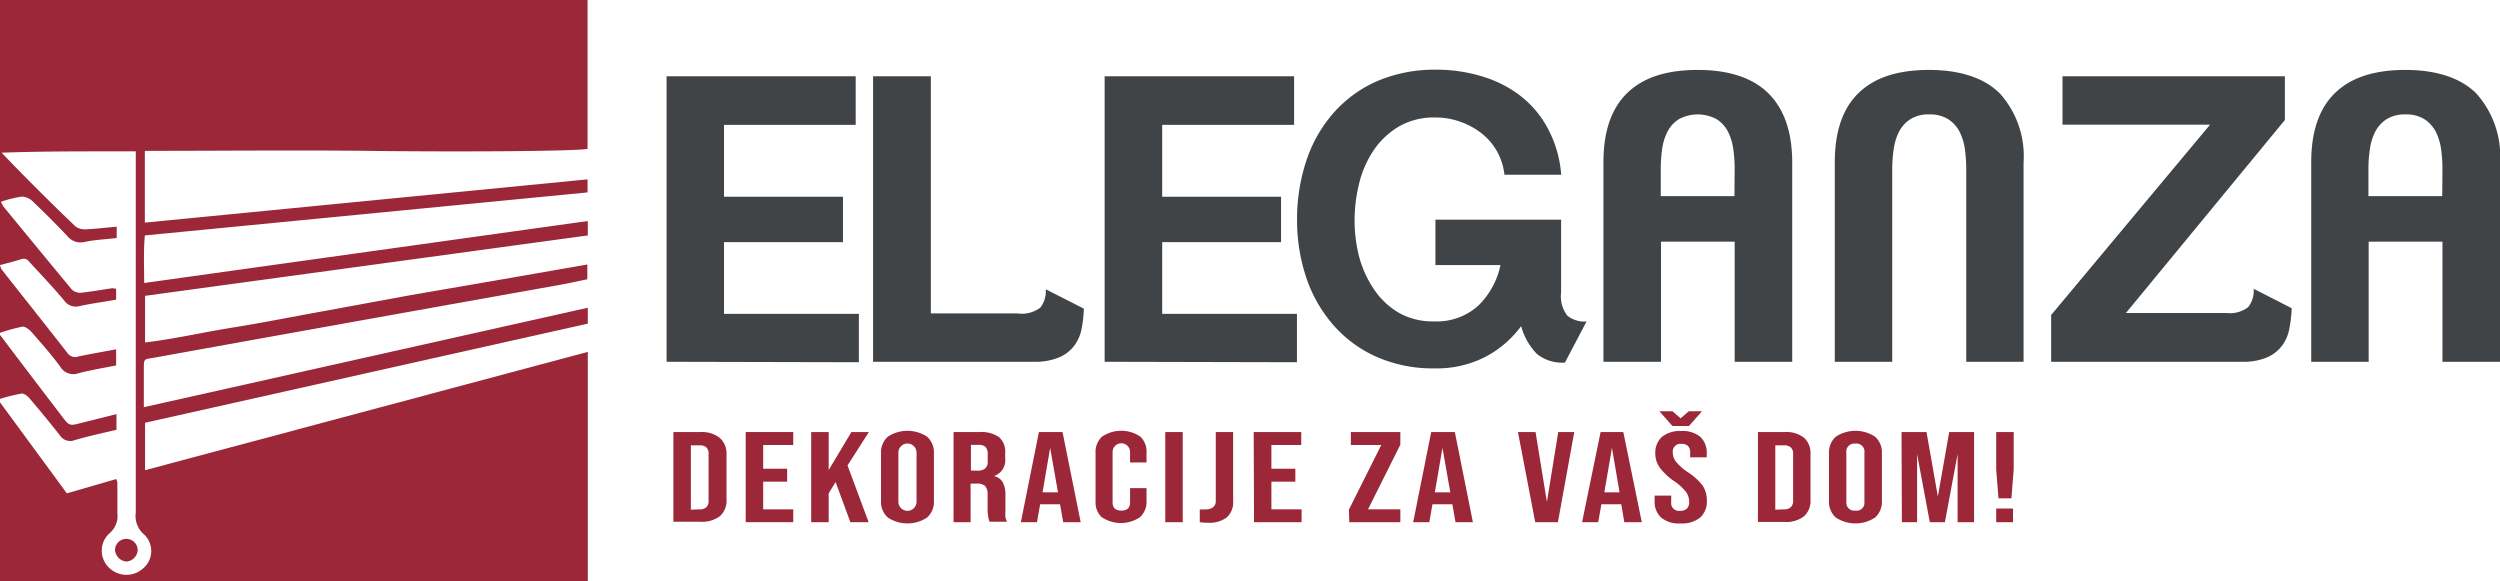 <?xml version="1.0" encoding="UTF-8"?> <svg xmlns="http://www.w3.org/2000/svg" id="Layer_1" data-name="Layer 1" viewBox="0 0 220.23 51.2"><defs><style>.cls-1{fill:#414446;}.cls-2{fill:#9b2738;}</style></defs><path class="cls-1" d="M205.68,32.9a3.56,3.56,0,0,1-.61,1.5,3.32,3.32,0,0,1-1.33,1.07,5.41,5.41,0,0,1-2.29.4H184.69V31.75l14-16.77h-13V10.72h19.59v3.85l-14,17h8.84a2.61,2.61,0,0,0,1.93-.52,2.33,2.33,0,0,0,.48-1.61l3.35,1.71A10.76,10.76,0,0,1,205.68,32.9Z" transform="translate(-4 -4)"></path><path class="cls-1" d="M219.16,35.87V25.29h-6.5V35.87H207.6V18.3q0-4.11,2.13-6.14c1.42-1.36,3.48-2,6.18-2s4.85.69,6.24,2.08a8.28,8.28,0,0,1,2.08,6.09V35.87Zm0-17a12.36,12.36,0,0,0-.12-1.73,4.87,4.87,0,0,0-.47-1.54,2.94,2.94,0,0,0-1-1.1,3,3,0,0,0-1.66-.42,3,3,0,0,0-1.67.42,2.89,2.89,0,0,0-1,1.1,4.63,4.63,0,0,0-.47,1.54,11,11,0,0,0-.13,1.73v2.41h6.5Z" transform="translate(-4 -4)"></path><path class="cls-2" d="M6.62,39.11c.9,1.06,1.78,2.13,2.64,3.22a1.09,1.09,0,0,0,1.33.44c1.19-.35,2.41-.61,3.67-.91V40.48l-3.07.77c-1.08.28-1.08.28-1.73-.57C7.67,38.34,5.89,36,4,33.5v5.64a15,15,0,0,1,1.9-.47C6.12,38.64,6.44,38.9,6.62,39.11Z" transform="translate(-4 -4)"></path><path class="cls-2" d="M13.62,51a2,2,0,0,0,.72-1.8c0-.9,0-1.8,0-2.7a1.38,1.38,0,0,0-.1-.3L9.89,47.46,4,39.44V55.2H55.78V35l-39,10.42V41.24l39-8.73v-1.4L16.67,39.87c0-1.23,0-2.27,0-3.3s0-.9.9-1.06L25,34.17q14-2.52,27.9-5c1-.17,1.92-.38,2.84-.57v-1.3L48,28.65,40.17,30,32.4,31.43c-2.62.47-5.24,1-7.87,1.42s-5.12,1-7.75,1.32V30.06l39-5.32V23.47L16.7,28.93c0-1.46-.07-2.79.06-4.19l39-3.79V19.8l-39,3.81V17.29c6.6,0,13.12-.07,19.63,0,6.78.09,17.78.06,19.37-.17V4H4V33.32a15.53,15.53,0,0,1,2-.55c.21,0,.54.22.73.43.88,1,1.77,2,2.59,3.12a1.33,1.33,0,0,0,1.59.56c1.07-.28,2.17-.46,3.32-.69V34.77c-1.15.22-2.23.4-3.31.63a.84.84,0,0,1-1-.33c-1.92-2.46-3.86-4.9-5.79-7.35A1.6,1.6,0,0,1,4,27.35c.65-.17,1.28-.33,1.89-.52.44-.14.63.16.86.42,1,1.08,2,2.14,2.92,3.24a1.24,1.24,0,0,0,1.36.47c1-.22,2.1-.37,3.2-.56v-.95a1.55,1.55,0,0,0-.33-.06c-.92.13-1.84.3-2.77.4a1.08,1.08,0,0,1-.8-.28c-2-2.41-4-4.85-6-7.28a2.59,2.59,0,0,1-.24-.46,10.37,10.37,0,0,1,1.83-.45,1.45,1.45,0,0,1,1,.46q1.55,1.47,3,3a1.49,1.49,0,0,0,1.55.53c.9-.19,1.84-.23,2.81-.34v-1c-.94.08-1.83.19-2.71.23a1.4,1.4,0,0,1-.92-.25c-2.2-2.11-4.36-4.25-6.51-6.5,3.89-.14,7.77-.11,11.82-.12v1.27q0,15.29,0,30.57a2.12,2.12,0,0,0,.72,1.9,2,2,0,0,1-.07,3,2.19,2.19,0,0,1-2.94,0A2.07,2.07,0,0,1,13.62,51Z" transform="translate(-4 -4)"></path><path class="cls-2" d="M16.13,52.47a1.08,1.08,0,0,1-1,1,1.12,1.12,0,0,1-1-1,1,1,0,1,1,2,0Z" transform="translate(-4 -4)"></path><path class="cls-1" d="M62.72,35.87V10.72H79.38V15H67.78v6.33H78.26v4H67.78v6.32H79.66v4.26Z" transform="translate(-4 -4)"></path><path class="cls-1" d="M99.29,32.9a3.57,3.57,0,0,1-.62,1.5,3.22,3.22,0,0,1-1.34,1.07,5.54,5.54,0,0,1-2.31.4H80.91V10.72H86V31.61h7.65a2.67,2.67,0,0,0,2-.52,2.33,2.33,0,0,0,.47-1.61l3.36,1.71A10.76,10.76,0,0,1,99.29,32.9Z" transform="translate(-4 -4)"></path><path class="cls-1" d="M101.31,35.87V10.72H118V15H106.38v6.33h10.47v4H106.38v6.32h11.87v4.26Z" transform="translate(-4 -4)"></path><path class="cls-1" d="M141.86,35.94a3.53,3.53,0,0,1-2.48-.77A5.64,5.64,0,0,1,138,32.73a9.2,9.2,0,0,1-3.18,2.72,9.32,9.32,0,0,1-4.44,1,12.19,12.19,0,0,1-5.08-1,10.92,10.92,0,0,1-3.82-2.79,12.26,12.26,0,0,1-2.4-4.18,15.82,15.82,0,0,1-.82-5.11,16.32,16.32,0,0,1,.82-5.22,12.12,12.12,0,0,1,2.4-4.21,11,11,0,0,1,3.85-2.8,12.91,12.91,0,0,1,5.23-1,13.64,13.64,0,0,1,4,.59A10.33,10.33,0,0,1,138,12.49a9,9,0,0,1,2.39,2.9,10.28,10.28,0,0,1,1.14,4h-5a5.47,5.47,0,0,0-.68-2.1,5.37,5.37,0,0,0-1.38-1.58,6.65,6.65,0,0,0-1.87-1,6.47,6.47,0,0,0-2.15-.36,6.17,6.17,0,0,0-3.23.8,7,7,0,0,0-2.22,2.1,9.1,9.1,0,0,0-1.27,2.91,13.43,13.43,0,0,0-.4,3.27,12.85,12.85,0,0,0,.4,3.19A9.38,9.38,0,0,0,125,29.43a6.78,6.78,0,0,0,2.15,2.08,6,6,0,0,0,3.16.8,5.44,5.44,0,0,0,3.93-1.4,7,7,0,0,0,1.94-3.56h-5.73v-4h11.07v6.42a2.79,2.79,0,0,0,.56,2.05,2.41,2.41,0,0,0,1.68.5Z" transform="translate(-4 -4)"></path><path class="cls-1" d="M156.81,35.87V25.29h-6.49V35.87h-5.07V18.3q0-4.11,2.13-6.14c1.42-1.36,3.48-2,6.19-2s4.84.69,6.23,2.08,2.08,3.42,2.08,6.09V35.87Zm0-17a12.36,12.36,0,0,0-.12-1.73,4.87,4.87,0,0,0-.47-1.54,2.78,2.78,0,0,0-1-1.1,3.51,3.51,0,0,0-3.33,0,2.89,2.89,0,0,0-1,1.1,4.87,4.87,0,0,0-.47,1.54,12.36,12.36,0,0,0-.12,1.73v2.41h6.49Z" transform="translate(-4 -4)"></path><path class="cls-1" d="M177.21,35.87v-17a12.36,12.36,0,0,0-.12-1.73,4.87,4.87,0,0,0-.47-1.54,2.94,2.94,0,0,0-1-1.1,3,3,0,0,0-1.66-.42,3,3,0,0,0-1.67.42,2.89,2.89,0,0,0-1,1.1,4.87,4.87,0,0,0-.47,1.54,12.36,12.36,0,0,0-.13,1.73v17h-5.06V18.3q0-4.11,2.13-6.14c1.42-1.36,3.48-2,6.18-2s4.85.69,6.24,2.08a8.28,8.28,0,0,1,2.08,6.09V35.87Z" transform="translate(-4 -4)"></path><path class="cls-2" d="M63.32,42.06h2.35a2.58,2.58,0,0,1,1.72.5A1.83,1.83,0,0,1,68,44v4a1.83,1.83,0,0,1-.57,1.46,2.58,2.58,0,0,1-1.72.5H63.32Zm2.32,6.81a.8.8,0,0,0,.58-.19.73.73,0,0,0,.2-.59V44a.74.74,0,0,0-.2-.59.84.84,0,0,0-.58-.18h-.78v5.67Z" transform="translate(-4 -4)"></path><path class="cls-2" d="M69.69,42.06h4.19V43.2H71.23v2.09h2.11v1.14H71.23v2.44h2.65V50H69.69Z" transform="translate(-4 -4)"></path><path class="cls-2" d="M75.46,42.06H77v3.35l2-3.35h1.54L78.66,45l1.86,5H78.91l-1.3-3.54-.61,1V50H75.46Z" transform="translate(-4 -4)"></path><path class="cls-2" d="M82.21,49.59a1.85,1.85,0,0,1-.6-1.47V43.94a1.85,1.85,0,0,1,.6-1.47,3.14,3.14,0,0,1,3.46,0,1.85,1.85,0,0,1,.6,1.47v4.18a1.85,1.85,0,0,1-.6,1.47,3.14,3.14,0,0,1-3.46,0Zm2.53-1.39V43.87a.8.8,0,0,0-1.6,0V48.2a.8.8,0,0,0,1.6,0Z" transform="translate(-4 -4)"></path><path class="cls-2" d="M88,42.06h2.27a2.75,2.75,0,0,1,1.74.45,1.69,1.69,0,0,1,.54,1.38v.49a1.46,1.46,0,0,1-1,1.56v0a1.14,1.14,0,0,1,.79.56,2.25,2.25,0,0,1,.23,1.12V49a4.11,4.11,0,0,0,0,.55,1.33,1.33,0,0,0,.14.41H91.18a1.13,1.13,0,0,1-.11-.36A4.28,4.28,0,0,1,91,49V47.57a1.09,1.09,0,0,0-.22-.76,1.05,1.05,0,0,0-.75-.21h-.53V50H88Zm2.09,3.4a1,1,0,0,0,.69-.19.77.77,0,0,0,.23-.64V44a.85.85,0,0,0-.19-.62.78.78,0,0,0-.59-.19h-.7v2.26Z" transform="translate(-4 -4)"></path><path class="cls-2" d="M95.52,42.06H97.6L99.2,50H97.66l-.28-1.58v0H95.63L95.35,50H93.93Zm1.68,5.31-.69-3.92h0l-.67,3.92Z" transform="translate(-4 -4)"></path><path class="cls-2" d="M101.09,49.6a1.81,1.81,0,0,1-.58-1.44V43.9a1.81,1.81,0,0,1,.58-1.44,3,3,0,0,1,3.36,0A1.81,1.81,0,0,1,105,43.9v.84h-1.45v-.92a.77.77,0,0,0-1.54,0v4.43c0,.49.26.73.77.73s.77-.24.77-.73V47H105v1.12a1.81,1.81,0,0,1-.58,1.44,3,3,0,0,1-3.36,0Z" transform="translate(-4 -4)"></path><path class="cls-2" d="M106.65,42.06h1.54V50h-1.54Z" transform="translate(-4 -4)"></path><path class="cls-2" d="M109.69,50V48.87a2.47,2.47,0,0,0,.5,0,1,1,0,0,0,.68-.19.69.69,0,0,0,.23-.57V42.06h1.53v6.06a1.81,1.81,0,0,1-.55,1.45,2.51,2.51,0,0,1-1.68.48A4.63,4.63,0,0,1,109.69,50Z" transform="translate(-4 -4)"></path><path class="cls-2" d="M114.44,42.06h4.19V43.2H116v2.09h2.11v1.14H116v2.44h2.66V50h-4.19Z" transform="translate(-4 -4)"></path><path class="cls-2" d="M122.83,48.89l2.85-5.69H123V42.06h4.36v1.11l-2.85,5.7h2.85V50h-4.5Z" transform="translate(-4 -4)"></path><path class="cls-2" d="M130.08,42.06h2.08L133.75,50h-1.53l-.28-1.58v0h-1.75L129.91,50h-1.42Zm1.68,5.31-.69-3.92h0l-.67,3.92Z" transform="translate(-4 -4)"></path><path class="cls-2" d="M137.72,42.06h1.55l1,6.16h0l1-6.16h1.41L141.24,50h-2Z" transform="translate(-4 -4)"></path><path class="cls-2" d="M145,42.06H147L148.63,50h-1.54l-.27-1.58v0h-1.75L144.79,50h-1.42Zm1.67,5.31L146,43.45h0l-.67,3.92Z" transform="translate(-4 -4)"></path><path class="cls-2" d="M150.34,49.6a1.88,1.88,0,0,1-.58-1.48v-.46h1.46v.55A.69.69,0,0,0,152,49a.85.85,0,0,0,.6-.19.8.8,0,0,0,.2-.6,1.47,1.47,0,0,0-.28-.88,4.59,4.59,0,0,0-1-.92,5.35,5.35,0,0,1-1.32-1.23,2.14,2.14,0,0,1-.38-1.24,1.87,1.87,0,0,1,.59-1.46,2.52,2.52,0,0,1,1.7-.51,2.42,2.42,0,0,1,1.67.51,1.91,1.91,0,0,1,.57,1.48v.33h-1.46v-.4a.8.8,0,0,0-.19-.6.81.81,0,0,0-.57-.19.68.68,0,0,0-.77.76,1.31,1.31,0,0,0,.28.81,4.71,4.71,0,0,0,1,.9A5.18,5.18,0,0,1,154,46.79a2.35,2.35,0,0,1,.36,1.3,1.88,1.88,0,0,1-.59,1.5,2.51,2.51,0,0,1-1.72.52A2.46,2.46,0,0,1,150.34,49.6Zm-.16-9.37h1.16l.71.62.72-.62h1.16l-1.15,1.3h-1.45Z" transform="translate(-4 -4)"></path><path class="cls-2" d="M158.86,42.06h2.34a2.56,2.56,0,0,1,1.72.5,1.83,1.83,0,0,1,.57,1.46v4a1.83,1.83,0,0,1-.57,1.46,2.56,2.56,0,0,1-1.72.5h-2.34Zm2.32,6.81a.77.77,0,0,0,.57-.19.73.73,0,0,0,.21-.59V44a.74.74,0,0,0-.21-.59.81.81,0,0,0-.57-.18h-.79v5.67Z" transform="translate(-4 -4)"></path><path class="cls-2" d="M165.72,49.59a1.85,1.85,0,0,1-.6-1.47V43.94a1.85,1.85,0,0,1,.6-1.47,3.14,3.14,0,0,1,3.46,0,1.85,1.85,0,0,1,.6,1.47v4.18a1.85,1.85,0,0,1-.6,1.47,3.14,3.14,0,0,1-3.46,0Zm2.52-1.39V43.87a.7.7,0,0,0-.79-.79.7.7,0,0,0-.8.79V48.2a.7.7,0,0,0,.8.78A.69.69,0,0,0,168.24,48.2Z" transform="translate(-4 -4)"></path><path class="cls-2" d="M171.51,42.06h2.2l1,5.68h0l1-5.68h2.19V50h-1.45V44h0l-1.12,6H174l-1.12-6h0v6h-1.34Z" transform="translate(-4 -4)"></path><path class="cls-2" d="M179.85,45.37V42.06h1.54v3.31l-.2,2.53h-1.14Zm0,3.43h1.48V50h-1.48Z" transform="translate(-4 -4)"></path></svg> 